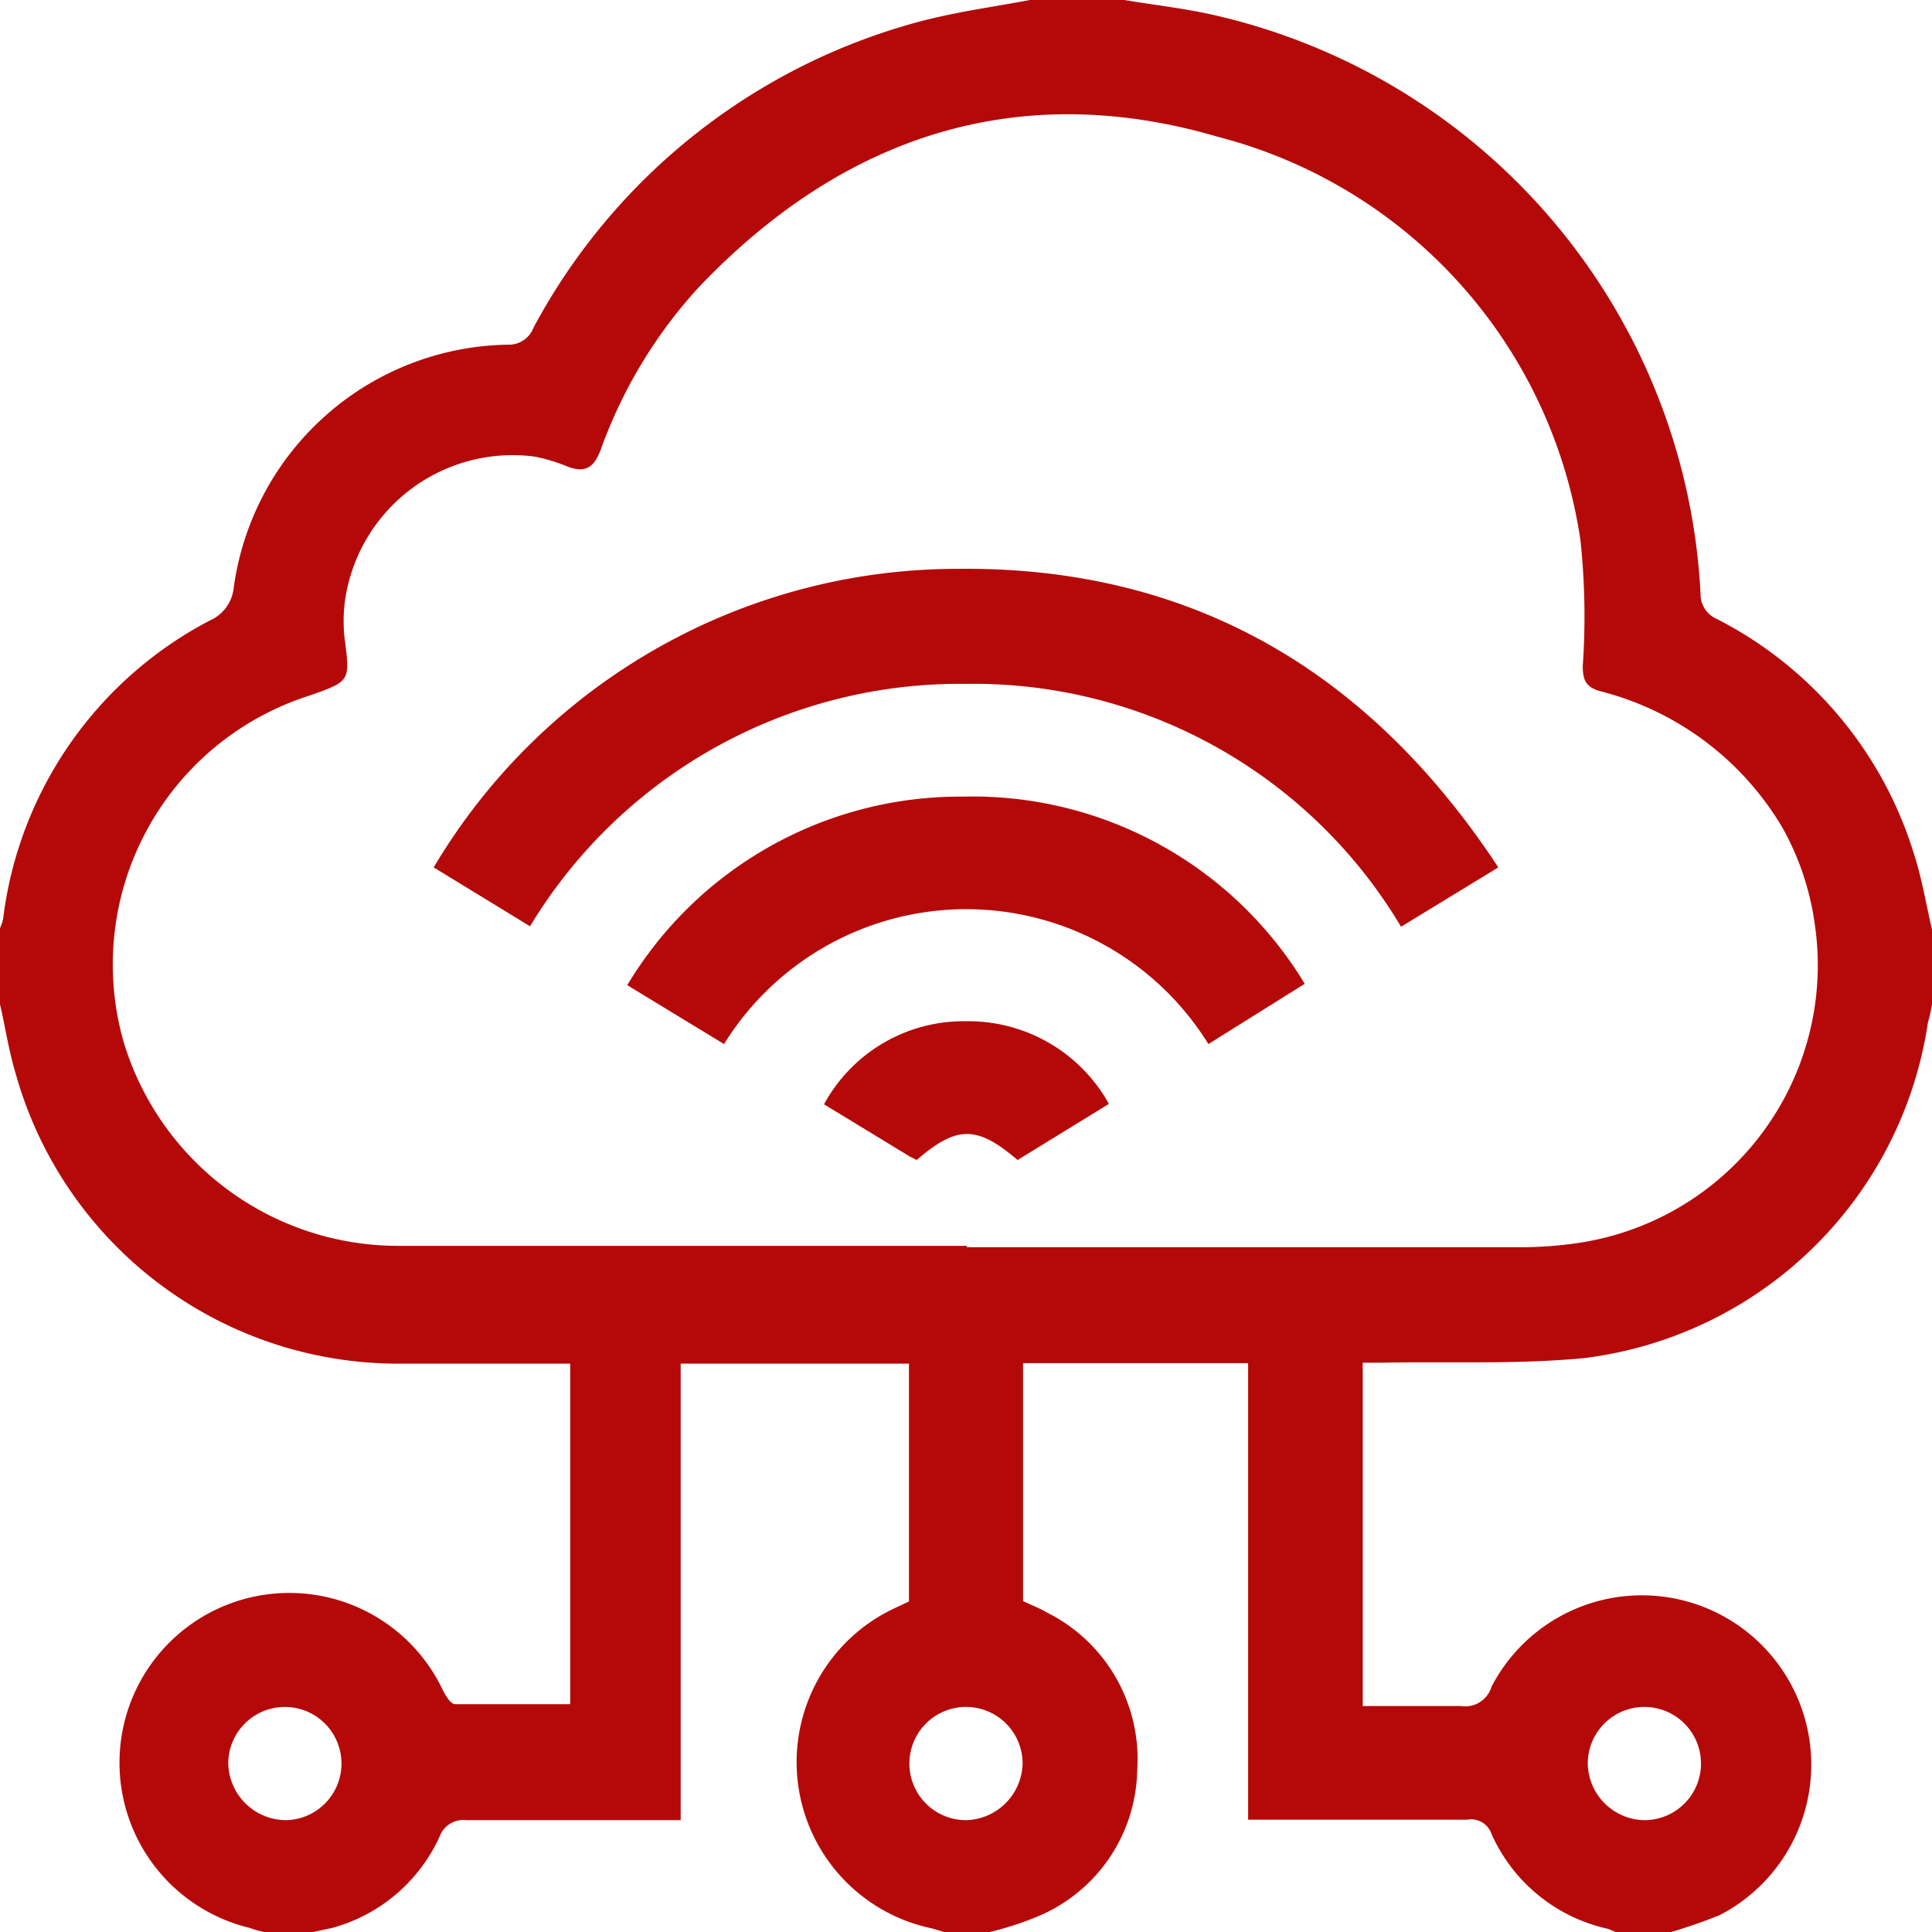 <svg id="Layer_1" data-name="Layer 1" xmlns="http://www.w3.org/2000/svg" viewBox="0 0 42.32 42.32"><defs><style>.cls-1{fill:#b50909;}</style></defs><path class="cls-1" d="M6.86,42.32H5.79a1.92,1.92,0,0,1-.32-.09A3.72,3.72,0,1,1,9.69,37c.06.13.18.33.28.33h2.52V29.87H8.63a8.7,8.7,0,0,1-8.3-6.4C.19,23,.11,22.47,0,22V20.33a.81.81,0,0,0,.07-.22A8.55,8.55,0,0,1,4.6,13.59a.88.88,0,0,0,.52-.72,6.16,6.16,0,0,1,6-5.32.58.58,0,0,0,.57-.38A13.57,13.57,0,0,1,20.19.46C21,.25,21.77.15,22.56,0h2.07c.59.1,1.2.17,1.78.29A13.72,13.72,0,0,1,37.25,13a.59.59,0,0,0,.36.56,8.61,8.61,0,0,1,4.31,5.13c.18.55.27,1.12.4,1.67V22a3.24,3.24,0,0,1-.09.4,8.69,8.69,0,0,1-7.54,7.35c-1.46.14-3,.07-4.42.1h-.42v7.52H32a.6.6,0,0,0,.67-.42,3.71,3.71,0,1,1,5,5,11.6,11.6,0,0,1-1.13.39h-1.1l-.22-.09a3.65,3.65,0,0,1-2.55-2.08.47.47,0,0,0-.53-.31h-4.8v-10H22.41v5.21c.18.09.35.15.5.24a3.59,3.59,0,0,1,2,3.47A3.54,3.54,0,0,1,22.68,42a6.85,6.85,0,0,1-1,.32h-1l-.27-.08a3.72,3.72,0,0,1-.84-7l.34-.16V29.87h-5v10H10.21a.55.55,0,0,0-.58.36,3.64,3.64,0,0,1-2.35,2Zm14.31-15H33.31a8.62,8.62,0,0,0,1.24-.09,6.15,6.15,0,0,0,5.2-7,6,6,0,0,0-.7-2.09,6.49,6.49,0,0,0-4-3c-.31-.09-.38-.24-.38-.55a15.78,15.78,0,0,0-.05-2.75A10.74,10.74,0,0,0,26.69,3c-4.42-1.3-8.26,0-11.4,3.31a10.51,10.51,0,0,0-2.12,3.51c-.14.39-.32.56-.74.4A3.62,3.62,0,0,0,11.7,10a3.71,3.71,0,0,0-4.15,3.21,3.48,3.48,0,0,0,0,.79c.12.92.12.92-.75,1.23a6.18,6.18,0,0,0-4.09,7.6,6.28,6.28,0,0,0,6,4.46c4.19,0,8.33,0,12.48,0ZM6.27,39.87A1.24,1.24,0,1,0,5,38.62,1.27,1.27,0,0,0,6.27,39.87ZM22.4,38.64a1.24,1.24,0,1,0-1.25,1.23,1.27,1.27,0,0,0,1.25-1.26ZM36,39.87a1.24,1.24,0,1,0-1.22-1.26v0A1.26,1.26,0,0,0,36,39.87Z" transform="translate(0 0)"/><path class="cls-1" d="M32.82,19l-2.13,1.3a10.9,10.9,0,0,0-9.53-5.32,11,11,0,0,0-9.55,5.31L9.5,19A13.35,13.35,0,0,1,21,12.46C26.1,12.41,30,14.71,32.82,19Z" transform="translate(0 0)"/><path class="cls-1" d="M28.58,21.55l-2.11,1.32a6.24,6.24,0,0,0-10.61,0l-2.12-1.29a8.5,8.5,0,0,1,7.35-4.13A8.5,8.5,0,0,1,28.58,21.55Z" transform="translate(0 0)"/><path class="cls-1" d="M24.29,24.18l-2,1.23c-.89-.76-1.33-.76-2.21,0l-.14-.07-1.89-1.15a3.48,3.48,0,0,1,3.11-1.82A3.52,3.52,0,0,1,24.29,24.18Z" transform="translate(0 0)"/></svg>